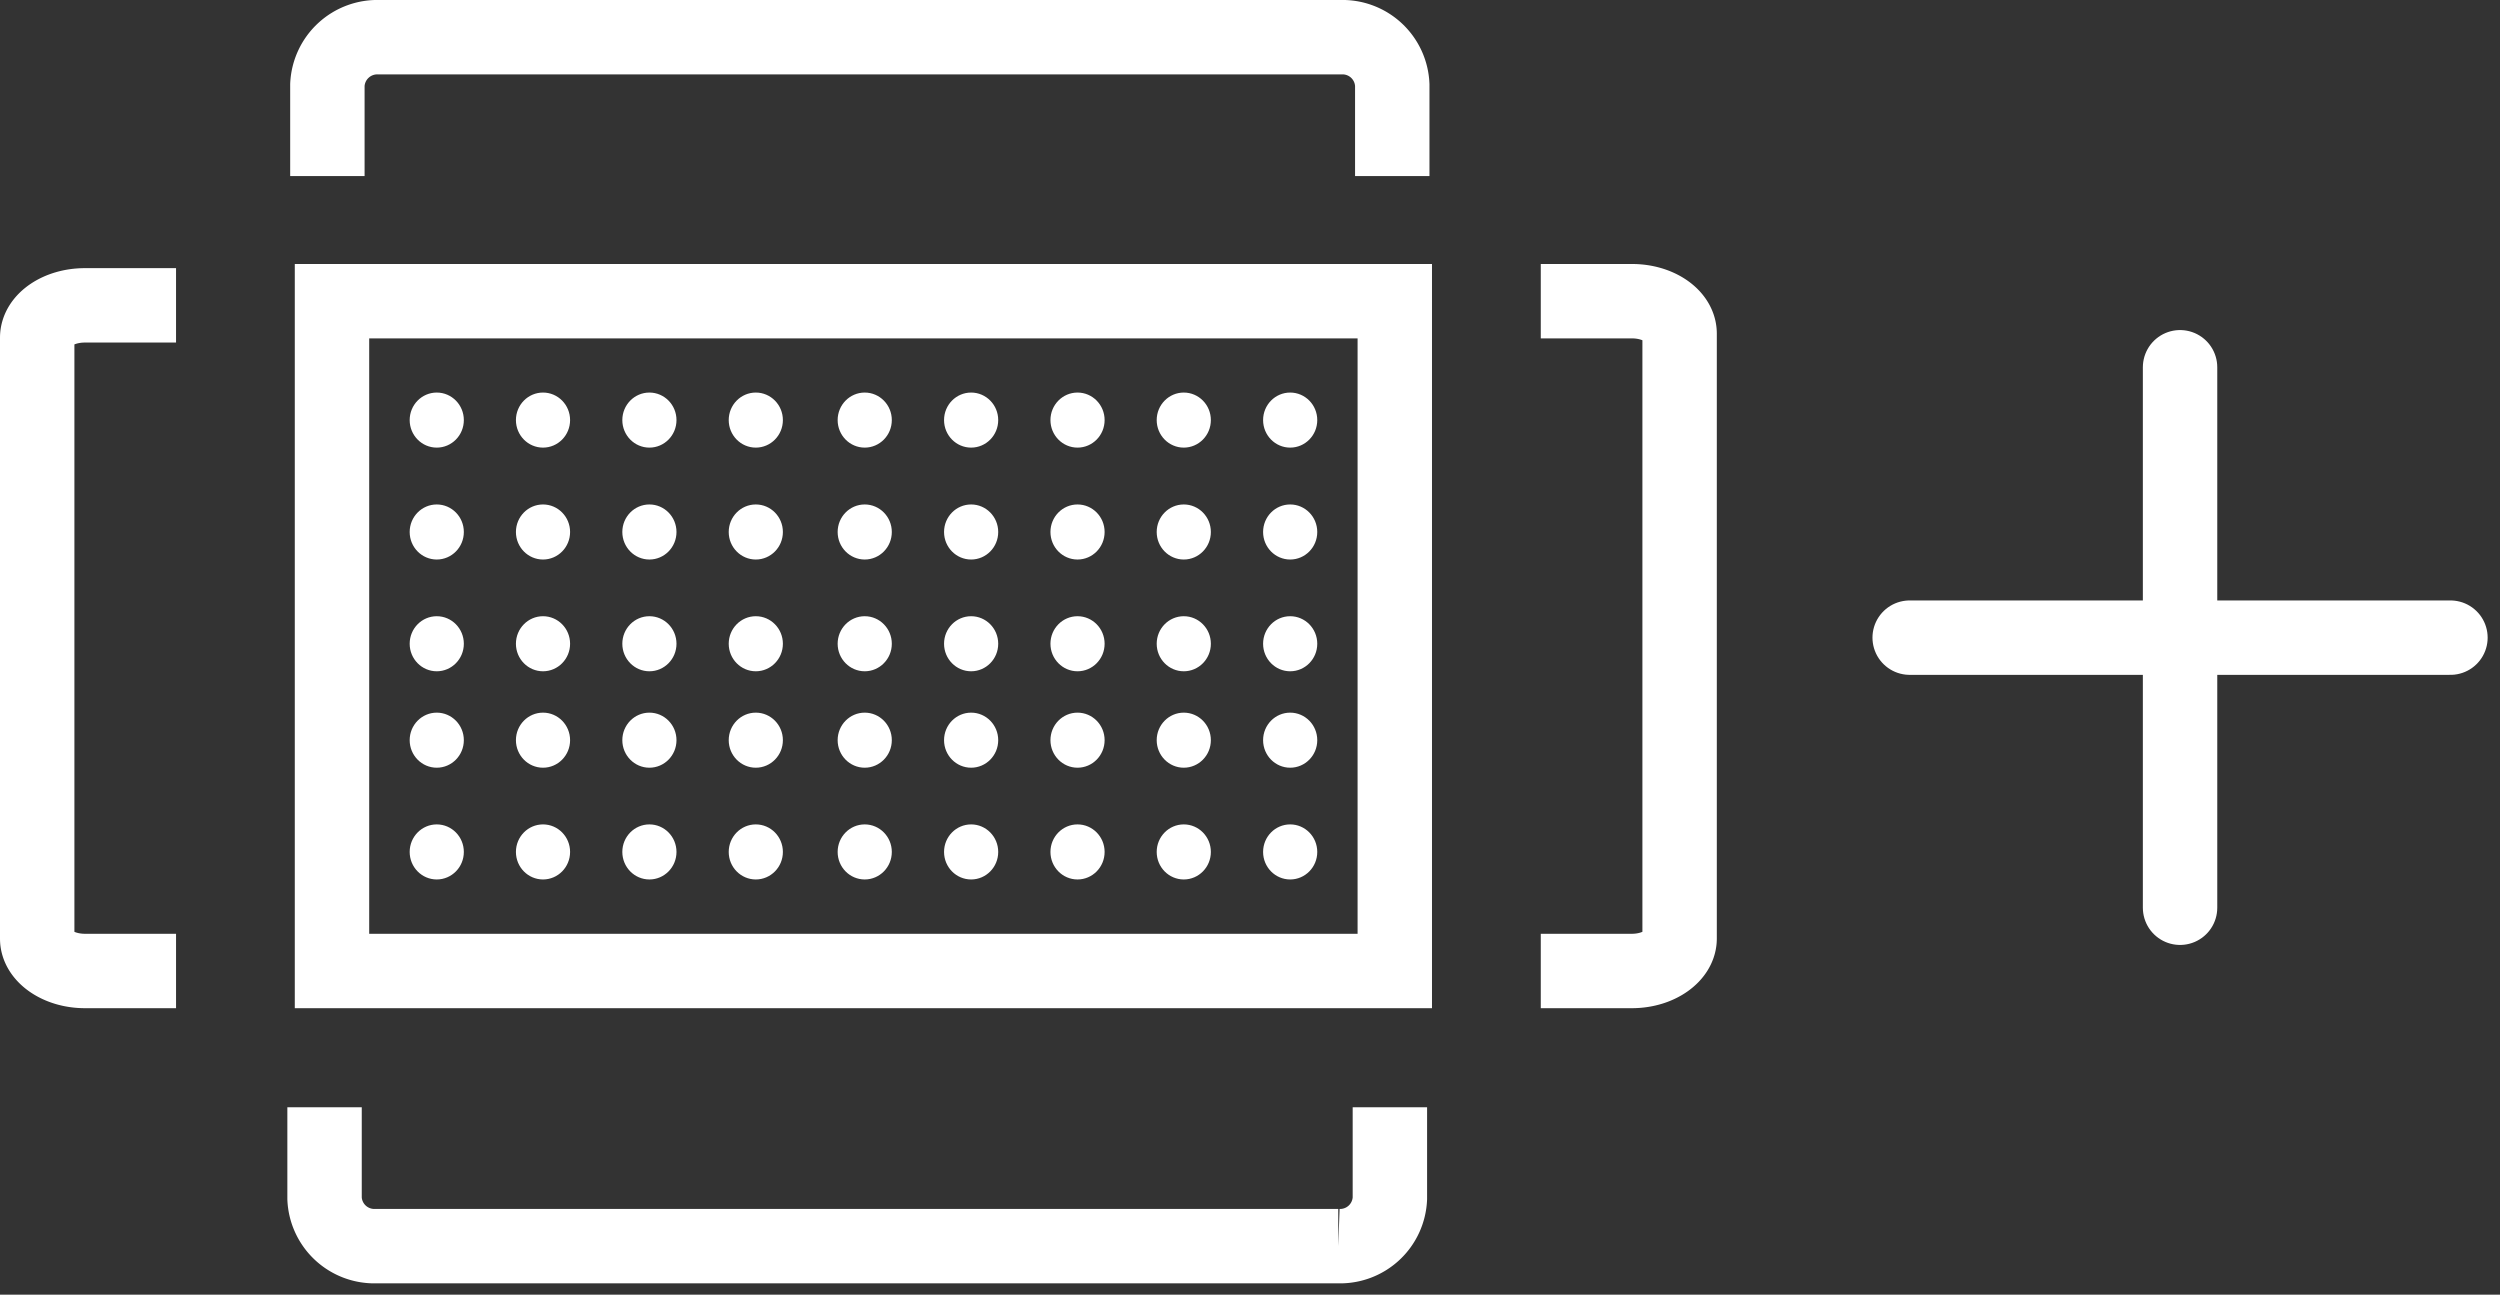 <svg width="168" height="87" fill="none" xmlns="http://www.w3.org/2000/svg"><rect width="100%" height="100%" fill="#333333" stroke="none"/><g clip-path="url(#clip0)"><path d="M11.83 65.25H5.7c-1.76 0-3.2-1-3.2-2.17V22.69c0-1.19 1.44-2.17 3.2-2.17h6.13M22 11.83V5.7a3.36 3.36 0 013.48-3.2h64.61a3.35 3.35 0 013.47 3.2v6.13M21.81 74.41v6.13a3.35 3.35 0 003.47 3.2h64.65a3.35 3.35 0 003.47-3.2v-6.13M103.54 65.25h6.13c1.76 0 3.2-1 3.2-2.18V22.42c0-1.2-1.44-2.18-3.2-2.18h-6.13" stroke="#fff" stroke-width="5" stroke-miterlimit="10"/><path d="M128.33 42.85h36.34M146.5 61V24.68" stroke="#fff" stroke-width="5" stroke-miterlimit="10" stroke-linecap="round"/><path d="M93.73 20.24H22.31v45.01h71.42V20.24z" stroke="#fff" stroke-width="5" stroke-miterlimit="10"/><path d="M29.35 30.08c1.005 0 1.82-.828 1.82-1.85 0-1.022-.815-1.85-1.82-1.85-1.005 0-1.82.828-1.82 1.85 0 1.022.815 1.85 1.82 1.85zM36.49 30.08c1.005 0 1.82-.828 1.82-1.85 0-1.022-.815-1.85-1.82-1.85-1.005 0-1.82.828-1.82 1.85 0 1.022.815 1.85 1.82 1.85zM43.64 30.08c1.005 0 1.82-.828 1.82-1.85 0-1.022-.815-1.85-1.82-1.85-1.005 0-1.82.828-1.82 1.85 0 1.022.815 1.85 1.82 1.85zM50.79 30.08c1.005 0 1.82-.828 1.82-1.85 0-1.022-.815-1.85-1.82-1.85-1.005 0-1.82.828-1.82 1.85 0 1.022.815 1.85 1.82 1.85zM29.35 37.6c1.005 0 1.82-.828 1.82-1.85 0-1.022-.815-1.85-1.82-1.85-1.005 0-1.82.828-1.82 1.85 0 1.022.815 1.85 1.82 1.85zM36.49 37.6c1.005 0 1.82-.828 1.82-1.85 0-1.022-.815-1.85-1.82-1.85-1.005 0-1.82.828-1.82 1.85 0 1.022.815 1.85 1.82 1.85zM43.64 37.6c1.005 0 1.82-.828 1.82-1.85 0-1.022-.815-1.85-1.82-1.85-1.005 0-1.82.828-1.82 1.85 0 1.022.815 1.85 1.82 1.85zM50.79 37.6c1.005 0 1.82-.828 1.82-1.85 0-1.022-.815-1.85-1.82-1.85-1.005 0-1.82.828-1.82 1.85 0 1.022.815 1.85 1.82 1.85zM29.35 45.11c1.005 0 1.82-.829 1.82-1.85 0-1.022-.815-1.85-1.82-1.85-1.005 0-1.82.828-1.82 1.85 0 1.021.815 1.85 1.82 1.85zM36.49 45.11c1.005 0 1.82-.829 1.82-1.85 0-1.022-.815-1.85-1.82-1.85-1.005 0-1.82.828-1.82 1.85 0 1.021.815 1.85 1.82 1.85zM43.64 45.11c1.005 0 1.82-.829 1.82-1.85 0-1.022-.815-1.85-1.82-1.85-1.005 0-1.82.828-1.82 1.85 0 1.021.815 1.85 1.82 1.85zM50.79 45.11c1.005 0 1.82-.829 1.82-1.85 0-1.022-.815-1.85-1.82-1.85-1.005 0-1.82.828-1.82 1.85 0 1.021.815 1.85 1.82 1.85zM58.11 30.08c1.005 0 1.82-.828 1.82-1.85 0-1.022-.815-1.85-1.82-1.85-1.005 0-1.82.828-1.82 1.85 0 1.022.815 1.85 1.82 1.85zM65.26 30.08c1.005 0 1.82-.828 1.82-1.85 0-1.022-.815-1.85-1.82-1.85-1.005 0-1.82.828-1.82 1.85 0 1.022.815 1.85 1.82 1.85zM72.41 30.08c1.005 0 1.82-.828 1.82-1.85 0-1.022-.815-1.85-1.82-1.85-1.005 0-1.82.828-1.82 1.85 0 1.022.815 1.85 1.82 1.85zM79.55 30.08c1.005 0 1.82-.828 1.82-1.85 0-1.022-.815-1.85-1.82-1.85-1.005 0-1.82.828-1.82 1.85 0 1.022.815 1.85 1.82 1.85zM86.7 30.08c1.005 0 1.82-.828 1.82-1.85 0-1.022-.815-1.85-1.82-1.85-1.005 0-1.82.828-1.82 1.85 0 1.022.815 1.85 1.82 1.85zM58.11 37.6c1.005 0 1.82-.828 1.82-1.85 0-1.022-.815-1.85-1.82-1.85-1.005 0-1.82.828-1.82 1.85 0 1.022.815 1.85 1.82 1.85zM65.26 37.6c1.005 0 1.82-.828 1.82-1.85 0-1.022-.815-1.85-1.82-1.85-1.005 0-1.82.828-1.82 1.85 0 1.022.815 1.85 1.82 1.85zM72.41 37.6c1.005 0 1.82-.828 1.82-1.85 0-1.022-.815-1.85-1.82-1.85-1.005 0-1.82.828-1.82 1.85 0 1.022.815 1.85 1.82 1.85zM79.55 37.6c1.005 0 1.82-.828 1.82-1.85 0-1.022-.815-1.85-1.82-1.85-1.005 0-1.82.828-1.82 1.85 0 1.022.815 1.85 1.82 1.85zM86.7 37.6c1.005 0 1.82-.828 1.82-1.85 0-1.022-.815-1.85-1.82-1.85-1.005 0-1.82.828-1.82 1.85 0 1.022.815 1.85 1.82 1.85zM58.11 45.11c1.005 0 1.82-.829 1.82-1.85 0-1.022-.815-1.85-1.82-1.85-1.005 0-1.82.828-1.82 1.85 0 1.021.815 1.85 1.82 1.85zM65.26 45.11c1.005 0 1.82-.829 1.82-1.85 0-1.022-.815-1.85-1.82-1.85-1.005 0-1.82.828-1.82 1.85 0 1.021.815 1.85 1.82 1.85zM72.41 45.11c1.005 0 1.82-.829 1.82-1.85 0-1.022-.815-1.85-1.82-1.85-1.005 0-1.82.828-1.82 1.85 0 1.021.815 1.85 1.82 1.85zM79.55 45.11c1.005 0 1.82-.829 1.82-1.85 0-1.022-.815-1.85-1.82-1.85-1.005 0-1.82.828-1.82 1.85 0 1.021.815 1.85 1.82 1.85zM86.7 45.11c1.005 0 1.82-.829 1.82-1.85 0-1.022-.815-1.85-1.82-1.85-1.005 0-1.82.828-1.82 1.85 0 1.021.815 1.85 1.82 1.85zM29.35 51.59c1.005 0 1.82-.829 1.82-1.85 0-1.022-.815-1.85-1.82-1.85-1.005 0-1.82.828-1.82 1.85 0 1.021.815 1.85 1.82 1.85zM36.49 51.59c1.005 0 1.82-.829 1.82-1.85 0-1.022-.815-1.85-1.82-1.85-1.005 0-1.82.828-1.82 1.85 0 1.021.815 1.85 1.82 1.85zM43.64 51.59c1.005 0 1.82-.829 1.82-1.85 0-1.022-.815-1.85-1.82-1.85-1.005 0-1.82.828-1.82 1.85 0 1.021.815 1.85 1.82 1.85zM50.79 51.59c1.005 0 1.82-.829 1.82-1.85 0-1.022-.815-1.85-1.82-1.85-1.005 0-1.82.828-1.82 1.85 0 1.021.815 1.85 1.82 1.85zM29.35 59.1c1.005 0 1.82-.828 1.82-1.85 0-1.022-.815-1.85-1.82-1.85-1.005 0-1.82.828-1.82 1.85 0 1.022.815 1.85 1.82 1.85zM36.49 59.1c1.005 0 1.82-.828 1.82-1.85 0-1.022-.815-1.85-1.82-1.85-1.005 0-1.82.828-1.82 1.85 0 1.022.815 1.85 1.82 1.85zM43.64 59.1c1.005 0 1.82-.828 1.82-1.85 0-1.022-.815-1.85-1.82-1.85-1.005 0-1.82.828-1.82 1.85 0 1.022.815 1.85 1.82 1.85zM50.79 59.1c1.005 0 1.82-.828 1.82-1.85 0-1.022-.815-1.85-1.82-1.85-1.005 0-1.82.828-1.82 1.85 0 1.022.815 1.85 1.82 1.85zM58.11 51.59c1.005 0 1.82-.829 1.82-1.85 0-1.022-.815-1.85-1.82-1.85-1.005 0-1.82.828-1.82 1.85 0 1.021.815 1.85 1.82 1.85zM65.26 51.59c1.005 0 1.82-.829 1.82-1.85 0-1.022-.815-1.85-1.82-1.85-1.005 0-1.82.828-1.82 1.85 0 1.021.815 1.85 1.82 1.85zM72.41 51.59c1.005 0 1.82-.829 1.82-1.85 0-1.022-.815-1.85-1.82-1.85-1.005 0-1.82.828-1.82 1.85 0 1.021.815 1.85 1.82 1.85zM79.55 51.59c1.005 0 1.82-.829 1.82-1.85 0-1.022-.815-1.85-1.82-1.85-1.005 0-1.82.828-1.82 1.85 0 1.021.815 1.85 1.82 1.85zM86.7 51.59c1.005 0 1.82-.829 1.82-1.85 0-1.022-.815-1.85-1.82-1.85-1.005 0-1.82.828-1.82 1.85 0 1.021.815 1.85 1.82 1.85zM58.11 59.1c1.005 0 1.82-.828 1.82-1.85 0-1.022-.815-1.85-1.82-1.85-1.005 0-1.82.828-1.82 1.85 0 1.022.815 1.85 1.82 1.85zM65.26 59.1c1.005 0 1.82-.828 1.82-1.85 0-1.022-.815-1.85-1.82-1.85-1.005 0-1.82.828-1.82 1.85 0 1.022.815 1.85 1.82 1.85zM72.41 59.1c1.005 0 1.82-.828 1.82-1.85 0-1.022-.815-1.85-1.82-1.85-1.005 0-1.82.828-1.82 1.85 0 1.022.815 1.85 1.82 1.85zM79.55 59.1c1.005 0 1.82-.828 1.82-1.85 0-1.022-.815-1.85-1.82-1.85-1.005 0-1.82.828-1.82 1.85 0 1.022.815 1.85 1.82 1.85zM86.7 59.1c1.005 0 1.82-.828 1.82-1.85 0-1.022-.815-1.85-1.82-1.85-1.005 0-1.82.828-1.82 1.85 0 1.022.815 1.85 1.82 1.85z" fill="#fff"/></g><defs><clipPath id="clip0"><path fill="#fff" d="M0 0h167.17v86.24H0z"/></clipPath></defs></svg>